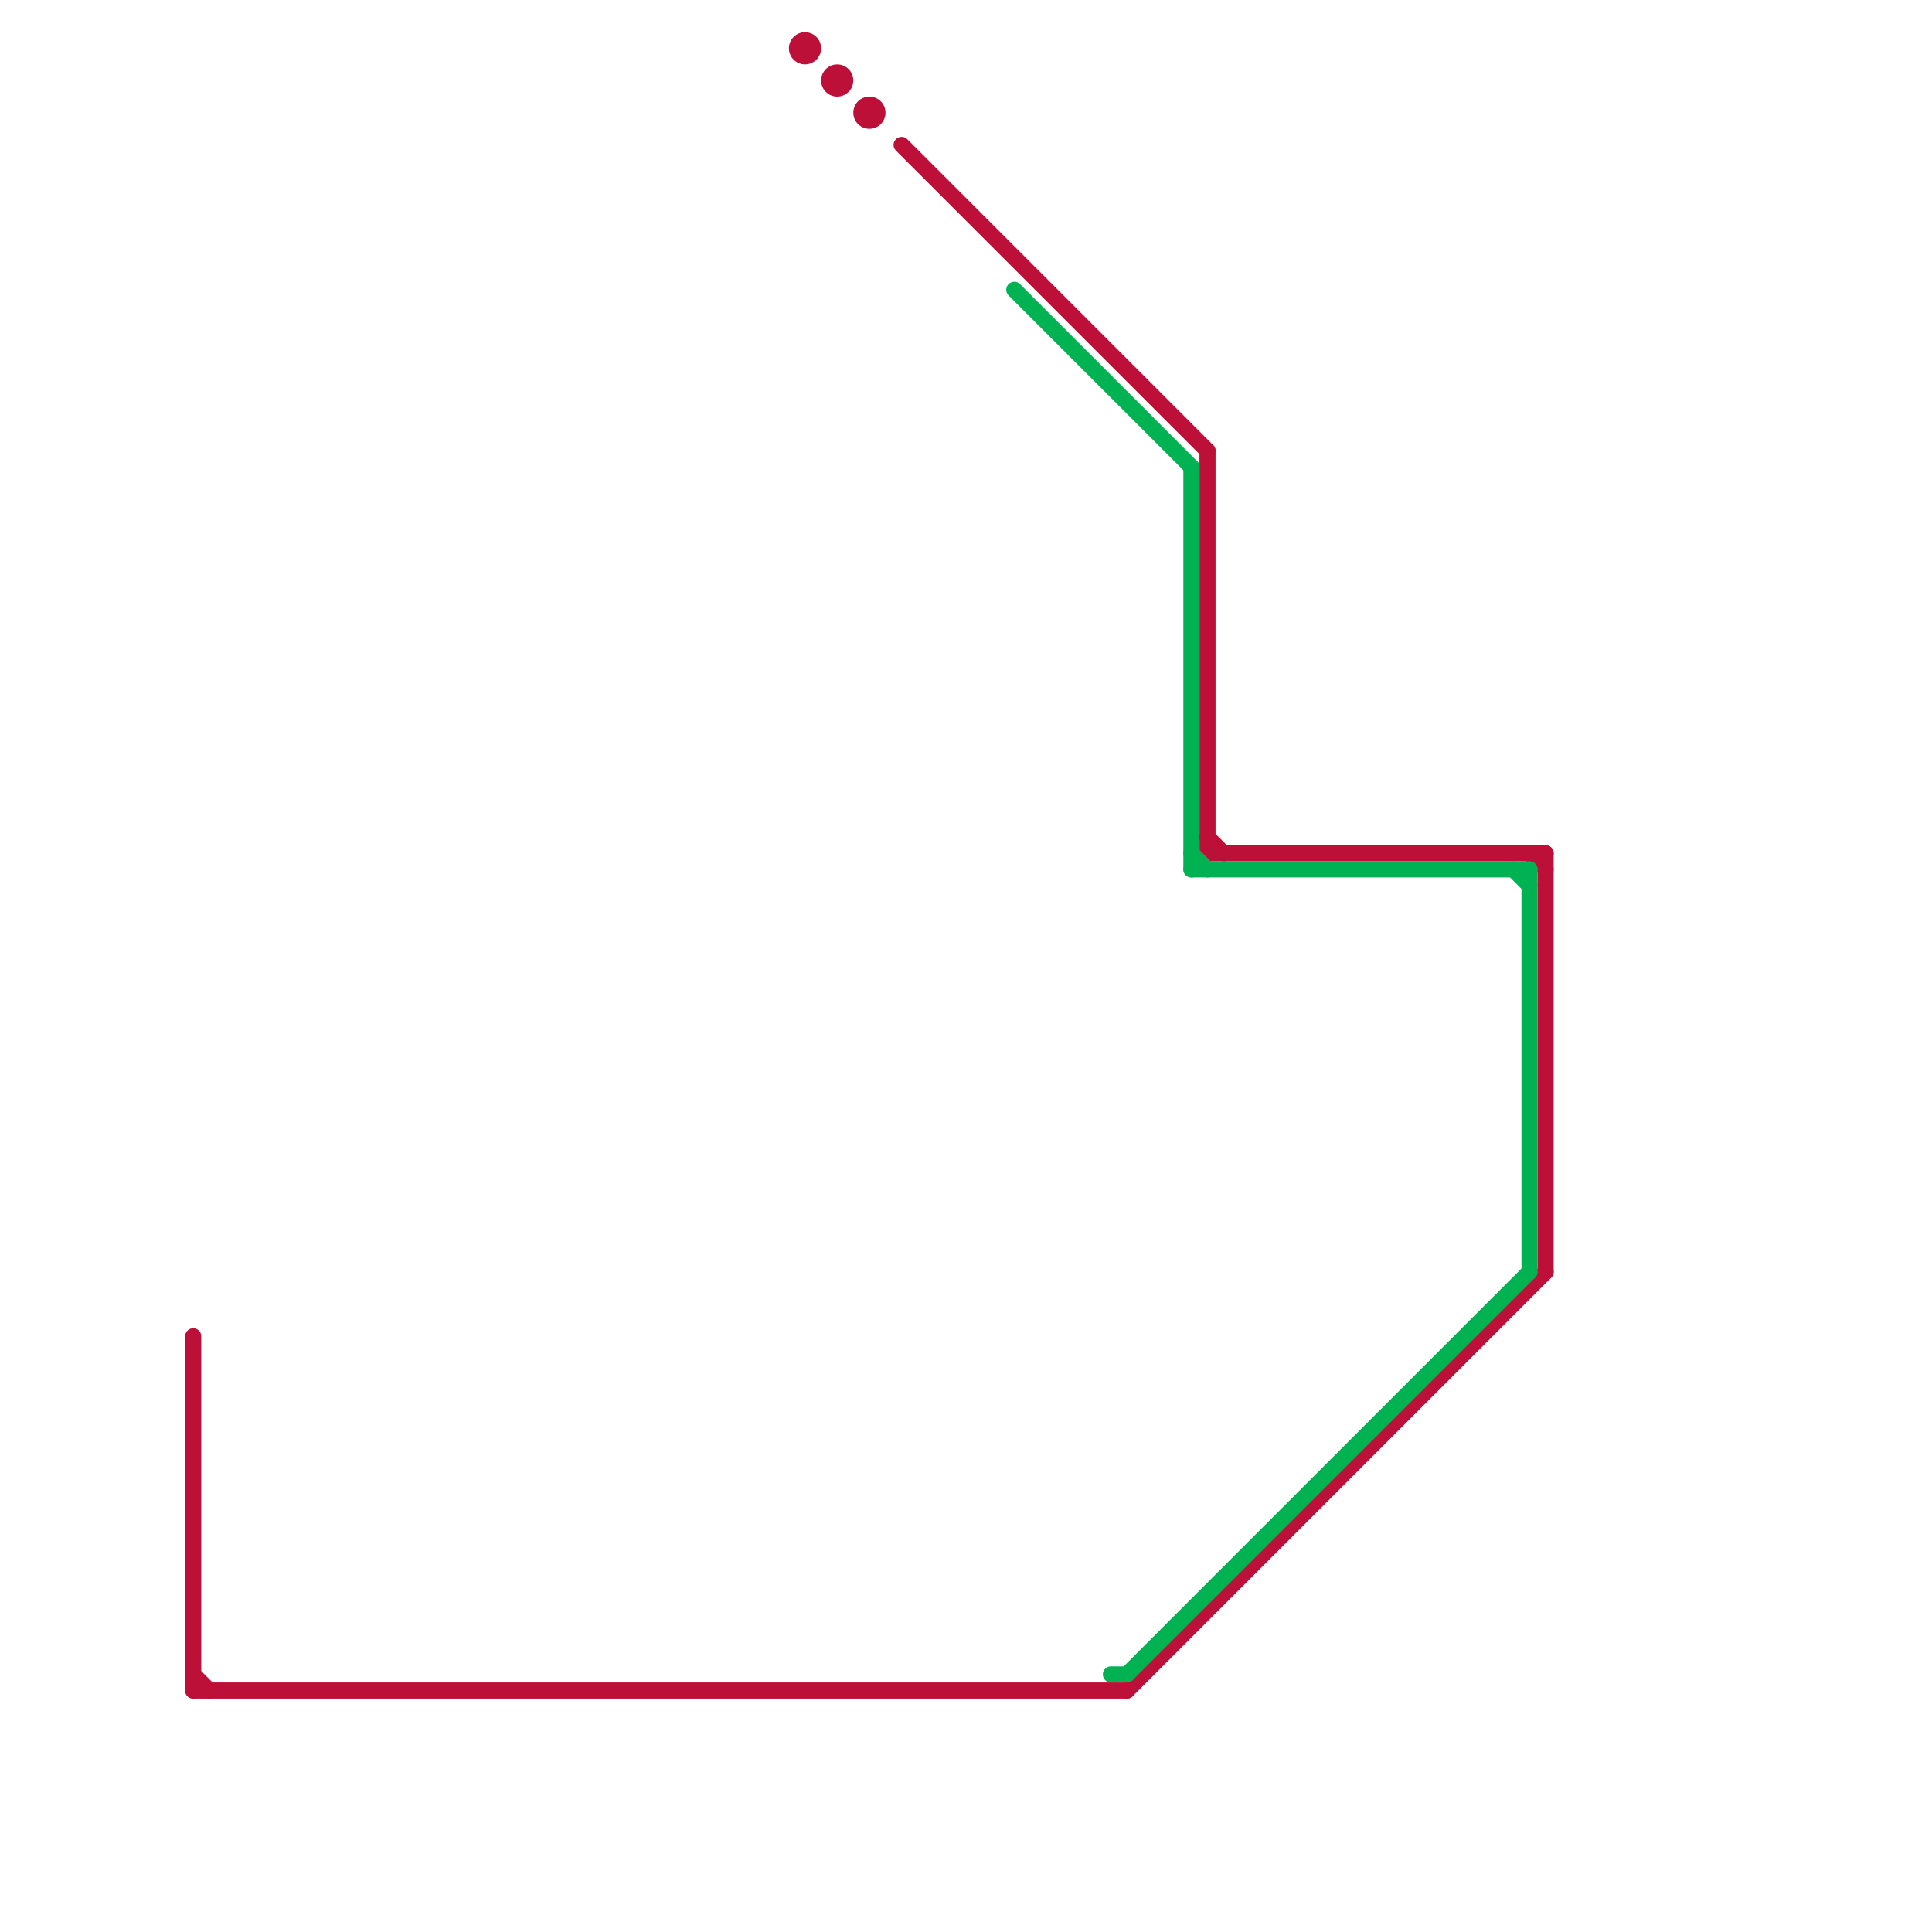 
<svg version="1.1" xmlns="http://www.w3.org/2000/svg" viewBox="0 0 120 120">
<style>text { font: 1px Helvetica; font-weight: 600; white-space: pre; dominant-baseline: central; } line { stroke-width: 1; fill: none; stroke-linecap: round; stroke-linejoin: round; } .c0 { stroke: #bd1038 } .c1 { stroke: #00b251 }</style><defs><g id="wm-xf"><circle r="1.2" fill="#000"/><circle r="0.9" fill="#fff"/><circle r="0.6" fill="#000"/><circle r="0.3" fill="#fff"/></g><g id="wm"><circle r="0.6" fill="#000"/><circle r="0.3" fill="#fff"/></g></defs><line class="c0" x1="75" y1="53" x2="96" y2="53"/><line class="c0" x1="75" y1="52" x2="76" y2="53"/><line class="c0" x1="12" y1="104" x2="13" y2="105"/><line class="c0" x1="56" y1="9" x2="75" y2="28"/><line class="c0" x1="95" y1="53" x2="96" y2="54"/><line class="c0" x1="12" y1="105" x2="70" y2="105"/><line class="c0" x1="96" y1="53" x2="96" y2="79"/><line class="c0" x1="75" y1="28" x2="75" y2="53"/><line class="c0" x1="12" y1="83" x2="12" y2="105"/><line class="c0" x1="70" y1="105" x2="96" y2="79"/><circle cx="54" cy="7" r="1" fill="#bd1038" /><circle cx="52" cy="5" r="1" fill="#bd1038" /><circle cx="50" cy="3" r="1" fill="#bd1038" /><line class="c1" x1="95" y1="54" x2="95" y2="79"/><line class="c1" x1="70" y1="104" x2="95" y2="79"/><line class="c1" x1="69" y1="104" x2="70" y2="104"/><line class="c1" x1="74" y1="54" x2="95" y2="54"/><line class="c1" x1="74" y1="53" x2="75" y2="54"/><line class="c1" x1="94" y1="54" x2="95" y2="55"/><line class="c1" x1="74" y1="29" x2="74" y2="54"/><line class="c1" x1="63" y1="18" x2="74" y2="29"/>
</svg>

